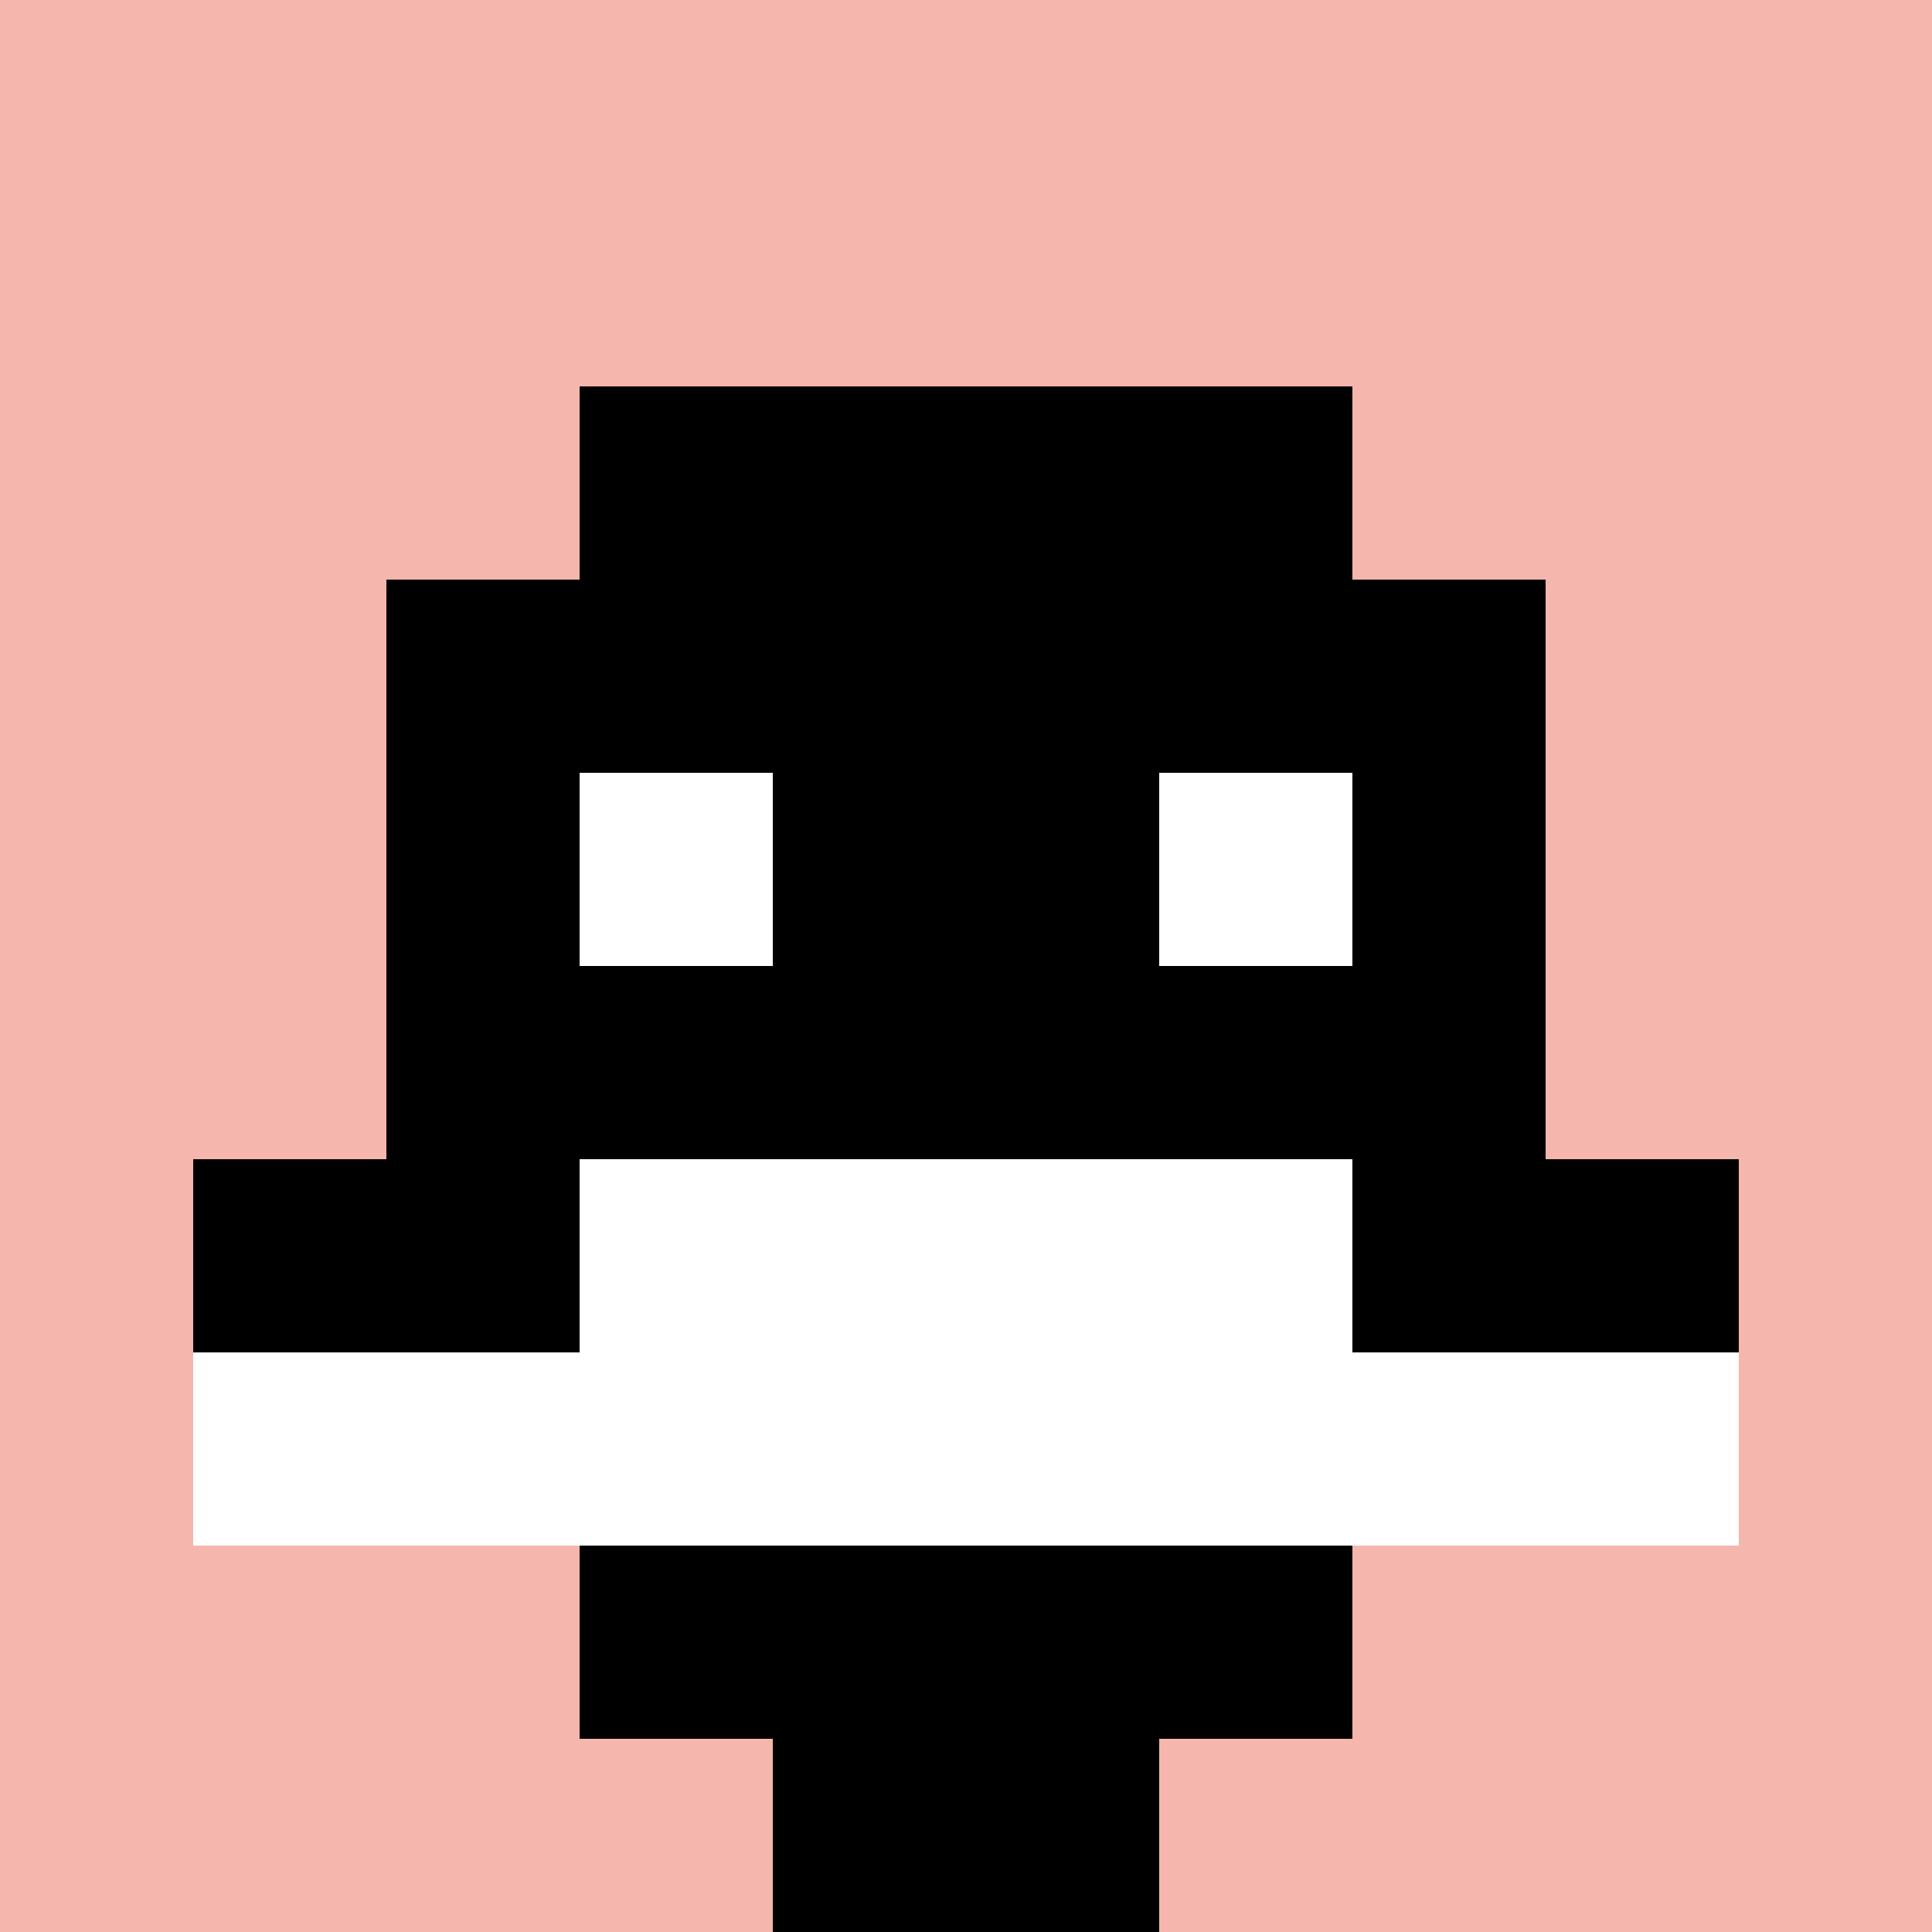 <svg xmlns="http://www.w3.org/2000/svg" version="1.1" width="924" height="924"><title>'goose-pfp-441165' by Dmitri Cherniak</title><desc>seed=441165
backgroundColor=#ffffff
padding=20
innerPadding=0
timeout=500
dimension=1
border=false
Save=function(){return n.handleSave()}
frame=181

Rendered at Sun Sep 15 2024 17:11:43 GMT+0300 (Москва, стандартное время)
Generated in &lt;1ms
</desc><defs></defs><rect width="100%" height="100%" fill="#ffffff"></rect><g><g id="0-0"><rect x="0" y="0" height="924" width="924" fill="#F4B6AD"></rect><g><rect id="0-0-3-2-4-7" x="277.2" y="184.8" width="369.6" height="646.8" fill="#000000"></rect><rect id="0-0-2-3-6-5" x="184.8" y="277.2" width="554.4" height="462" fill="#000000"></rect><rect id="0-0-4-8-2-2" x="369.6" y="739.2" width="184.8" height="184.8" fill="#000000"></rect><rect id="0-0-1-6-8-1" x="92.4" y="554.4" width="739.2" height="92.4" fill="#000000"></rect><rect id="0-0-1-7-8-1" x="92.4" y="646.8" width="739.2" height="92.4" fill="#ffffff"></rect><rect id="0-0-3-6-4-2" x="277.2" y="554.4" width="369.6" height="184.8" fill="#ffffff"></rect><rect id="0-0-3-4-1-1" x="277.2" y="369.6" width="92.4" height="92.4" fill="#ffffff"></rect><rect id="0-0-6-4-1-1" x="554.4" y="369.6" width="92.4" height="92.4" fill="#ffffff"></rect></g><rect x="0" y="0" stroke="white" stroke-width="0" height="924" width="924" fill="none"></rect></g></g></svg>